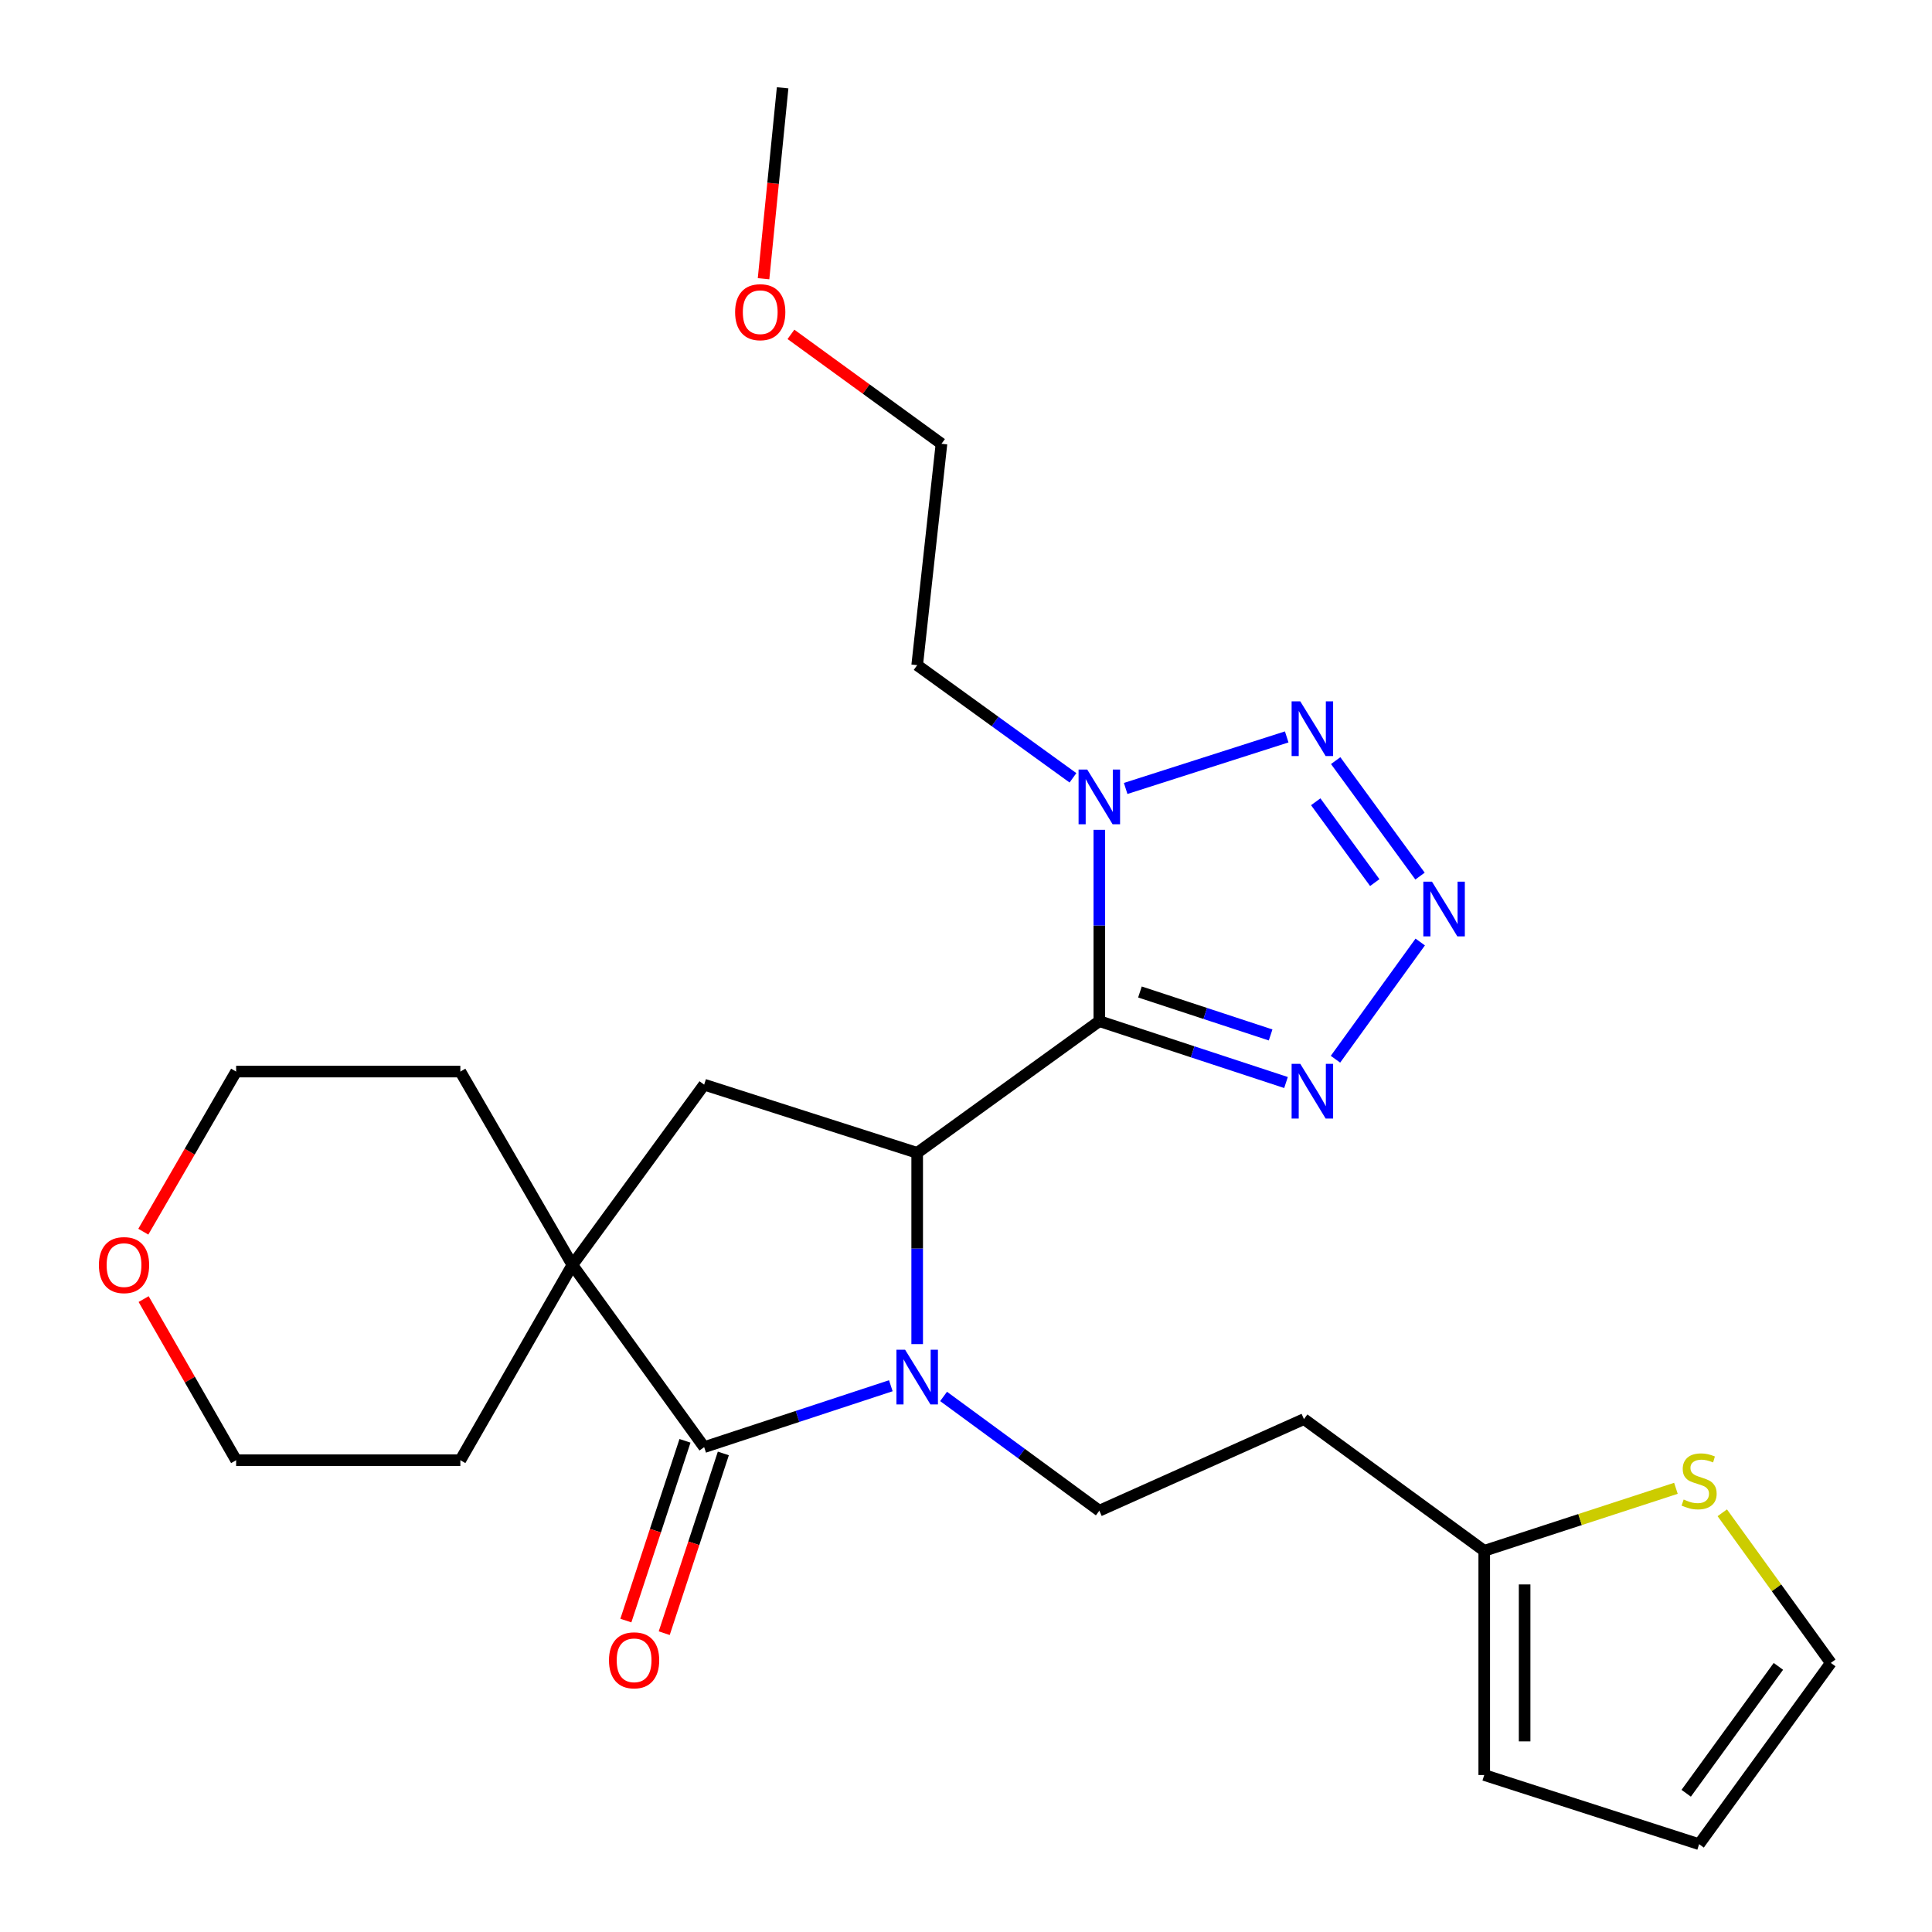 <?xml version='1.0' encoding='iso-8859-1'?>
<svg version='1.1' baseProfile='full'
              xmlns='http://www.w3.org/2000/svg'
                      xmlns:rdkit='http://www.rdkit.org/xml'
                      xmlns:xlink='http://www.w3.org/1999/xlink'
                  xml:space='preserve'
width='1000px' height='1000px' viewBox='0 0 1000 1000'>
<!-- END OF HEADER -->
<rect style='opacity:1.0;fill:#FFFFFF;stroke:none' width='1000' height='1000' x='0' y='0'> </rect>
<path class='bond-1' d='M 569.009,528.543 L 474.731,596.717' style='fill:none;fill-rule:evenodd;stroke:#000000;stroke-width:6px;stroke-linecap:butt;stroke-linejoin:miter;stroke-opacity:1' />
<path class='bond-3' d='M 569.009,528.543 L 569.009,479.036' style='fill:none;fill-rule:evenodd;stroke:#000000;stroke-width:6px;stroke-linecap:butt;stroke-linejoin:miter;stroke-opacity:1' />
<path class='bond-3' d='M 569.009,479.036 L 569.009,429.53' style='fill:none;fill-rule:evenodd;stroke:#0000FF;stroke-width:6px;stroke-linecap:butt;stroke-linejoin:miter;stroke-opacity:1' />
<path class='bond-5' d='M 569.009,528.543 L 617.323,544.427' style='fill:none;fill-rule:evenodd;stroke:#000000;stroke-width:6px;stroke-linecap:butt;stroke-linejoin:miter;stroke-opacity:1' />
<path class='bond-5' d='M 617.323,544.427 L 665.636,560.311' style='fill:none;fill-rule:evenodd;stroke:#0000FF;stroke-width:6px;stroke-linecap:butt;stroke-linejoin:miter;stroke-opacity:1' />
<path class='bond-5' d='M 590.032,513.452 L 623.851,524.57' style='fill:none;fill-rule:evenodd;stroke:#000000;stroke-width:6px;stroke-linecap:butt;stroke-linejoin:miter;stroke-opacity:1' />
<path class='bond-5' d='M 623.851,524.57 L 657.67,535.689' style='fill:none;fill-rule:evenodd;stroke:#0000FF;stroke-width:6px;stroke-linecap:butt;stroke-linejoin:miter;stroke-opacity:1' />
<path class='bond-0' d='M 474.731,695.708 L 474.731,646.213' style='fill:none;fill-rule:evenodd;stroke:#0000FF;stroke-width:6px;stroke-linecap:butt;stroke-linejoin:miter;stroke-opacity:1' />
<path class='bond-0' d='M 474.731,646.213 L 474.731,596.717' style='fill:none;fill-rule:evenodd;stroke:#000000;stroke-width:6px;stroke-linecap:butt;stroke-linejoin:miter;stroke-opacity:1' />
<path class='bond-2' d='M 461.089,717.256 L 412.781,733.145' style='fill:none;fill-rule:evenodd;stroke:#0000FF;stroke-width:6px;stroke-linecap:butt;stroke-linejoin:miter;stroke-opacity:1' />
<path class='bond-2' d='M 412.781,733.145 L 364.473,749.034' style='fill:none;fill-rule:evenodd;stroke:#000000;stroke-width:6px;stroke-linecap:butt;stroke-linejoin:miter;stroke-opacity:1' />
<path class='bond-9' d='M 488.394,722.792 L 528.702,752.362' style='fill:none;fill-rule:evenodd;stroke:#0000FF;stroke-width:6px;stroke-linecap:butt;stroke-linejoin:miter;stroke-opacity:1' />
<path class='bond-9' d='M 528.702,752.362 L 569.009,781.931' style='fill:none;fill-rule:evenodd;stroke:#000000;stroke-width:6px;stroke-linecap:butt;stroke-linejoin:miter;stroke-opacity:1' />
<path class='bond-8' d='M 474.731,596.717 L 364.473,561.417' style='fill:none;fill-rule:evenodd;stroke:#000000;stroke-width:6px;stroke-linecap:butt;stroke-linejoin:miter;stroke-opacity:1' />
<path class='bond-12' d='M 354.546,745.769 L 339.245,792.286' style='fill:none;fill-rule:evenodd;stroke:#000000;stroke-width:6px;stroke-linecap:butt;stroke-linejoin:miter;stroke-opacity:1' />
<path class='bond-12' d='M 339.245,792.286 L 323.945,838.804' style='fill:none;fill-rule:evenodd;stroke:#FF0000;stroke-width:6px;stroke-linecap:butt;stroke-linejoin:miter;stroke-opacity:1' />
<path class='bond-12' d='M 374.401,752.299 L 359.101,798.817' style='fill:none;fill-rule:evenodd;stroke:#000000;stroke-width:6px;stroke-linecap:butt;stroke-linejoin:miter;stroke-opacity:1' />
<path class='bond-12' d='M 359.101,798.817 L 343.801,845.335' style='fill:none;fill-rule:evenodd;stroke:#FF0000;stroke-width:6px;stroke-linecap:butt;stroke-linejoin:miter;stroke-opacity:1' />
<path class='bond-27' d='M 364.473,749.034 L 296.275,654.732' style='fill:none;fill-rule:evenodd;stroke:#000000;stroke-width:6px;stroke-linecap:butt;stroke-linejoin:miter;stroke-opacity:1' />
<path class='bond-6' d='M 582.644,408.104 L 666.002,381.427' style='fill:none;fill-rule:evenodd;stroke:#0000FF;stroke-width:6px;stroke-linecap:butt;stroke-linejoin:miter;stroke-opacity:1' />
<path class='bond-17' d='M 555.361,402.598 L 515.046,373.445' style='fill:none;fill-rule:evenodd;stroke:#0000FF;stroke-width:6px;stroke-linecap:butt;stroke-linejoin:miter;stroke-opacity:1' />
<path class='bond-17' d='M 515.046,373.445 L 474.731,344.293' style='fill:none;fill-rule:evenodd;stroke:#000000;stroke-width:6px;stroke-linecap:butt;stroke-linejoin:miter;stroke-opacity:1' />
<path class='bond-4' d='M 735.11,487.585 L 691.24,548.254' style='fill:none;fill-rule:evenodd;stroke:#0000FF;stroke-width:6px;stroke-linecap:butt;stroke-linejoin:miter;stroke-opacity:1' />
<path class='bond-26' d='M 735,453.467 L 691.346,393.7' style='fill:none;fill-rule:evenodd;stroke:#0000FF;stroke-width:6px;stroke-linecap:butt;stroke-linejoin:miter;stroke-opacity:1' />
<path class='bond-26' d='M 711.573,456.831 L 681.015,414.994' style='fill:none;fill-rule:evenodd;stroke:#0000FF;stroke-width:6px;stroke-linecap:butt;stroke-linejoin:miter;stroke-opacity:1' />
<path class='bond-7' d='M 296.275,654.732 L 364.473,561.417' style='fill:none;fill-rule:evenodd;stroke:#000000;stroke-width:6px;stroke-linecap:butt;stroke-linejoin:miter;stroke-opacity:1' />
<path class='bond-19' d='M 296.275,654.732 L 238.273,755.804' style='fill:none;fill-rule:evenodd;stroke:#000000;stroke-width:6px;stroke-linecap:butt;stroke-linejoin:miter;stroke-opacity:1' />
<path class='bond-20' d='M 296.275,654.732 L 238.273,554.647' style='fill:none;fill-rule:evenodd;stroke:#000000;stroke-width:6px;stroke-linecap:butt;stroke-linejoin:miter;stroke-opacity:1' />
<path class='bond-13' d='M 569.009,781.931 L 674.924,734.53' style='fill:none;fill-rule:evenodd;stroke:#000000;stroke-width:6px;stroke-linecap:butt;stroke-linejoin:miter;stroke-opacity:1' />
<path class='bond-10' d='M 768.239,802.694 L 674.924,734.53' style='fill:none;fill-rule:evenodd;stroke:#000000;stroke-width:6px;stroke-linecap:butt;stroke-linejoin:miter;stroke-opacity:1' />
<path class='bond-11' d='M 768.239,802.694 L 817.847,786.518' style='fill:none;fill-rule:evenodd;stroke:#000000;stroke-width:6px;stroke-linecap:butt;stroke-linejoin:miter;stroke-opacity:1' />
<path class='bond-11' d='M 817.847,786.518 L 867.455,770.343' style='fill:none;fill-rule:evenodd;stroke:#CCCC00;stroke-width:6px;stroke-linecap:butt;stroke-linejoin:miter;stroke-opacity:1' />
<path class='bond-15' d='M 768.239,802.694 L 768.239,918.745' style='fill:none;fill-rule:evenodd;stroke:#000000;stroke-width:6px;stroke-linecap:butt;stroke-linejoin:miter;stroke-opacity:1' />
<path class='bond-15' d='M 789.141,820.101 L 789.141,901.337' style='fill:none;fill-rule:evenodd;stroke:#000000;stroke-width:6px;stroke-linecap:butt;stroke-linejoin:miter;stroke-opacity:1' />
<path class='bond-14' d='M 891.449,783.013 L 919.536,821.866' style='fill:none;fill-rule:evenodd;stroke:#CCCC00;stroke-width:6px;stroke-linecap:butt;stroke-linejoin:miter;stroke-opacity:1' />
<path class='bond-14' d='M 919.536,821.866 L 947.623,860.719' style='fill:none;fill-rule:evenodd;stroke:#000000;stroke-width:6px;stroke-linecap:butt;stroke-linejoin:miter;stroke-opacity:1' />
<path class='bond-29' d='M 947.623,860.719 L 879.46,954.545' style='fill:none;fill-rule:evenodd;stroke:#000000;stroke-width:6px;stroke-linecap:butt;stroke-linejoin:miter;stroke-opacity:1' />
<path class='bond-29' d='M 920.488,862.508 L 872.774,928.186' style='fill:none;fill-rule:evenodd;stroke:#000000;stroke-width:6px;stroke-linecap:butt;stroke-linejoin:miter;stroke-opacity:1' />
<path class='bond-16' d='M 768.239,918.745 L 879.46,954.545' style='fill:none;fill-rule:evenodd;stroke:#000000;stroke-width:6px;stroke-linecap:butt;stroke-linejoin:miter;stroke-opacity:1' />
<path class='bond-24' d='M 474.731,344.293 L 487.306,229.704' style='fill:none;fill-rule:evenodd;stroke:#000000;stroke-width:6px;stroke-linecap:butt;stroke-linejoin:miter;stroke-opacity:1' />
<path class='bond-18' d='M 74.174,637.519 L 98.198,596.083' style='fill:none;fill-rule:evenodd;stroke:#FF0000;stroke-width:6px;stroke-linecap:butt;stroke-linejoin:miter;stroke-opacity:1' />
<path class='bond-18' d='M 98.198,596.083 L 122.221,554.647' style='fill:none;fill-rule:evenodd;stroke:#000000;stroke-width:6px;stroke-linecap:butt;stroke-linejoin:miter;stroke-opacity:1' />
<path class='bond-28' d='M 74.341,672.405 L 98.281,714.105' style='fill:none;fill-rule:evenodd;stroke:#FF0000;stroke-width:6px;stroke-linecap:butt;stroke-linejoin:miter;stroke-opacity:1' />
<path class='bond-28' d='M 98.281,714.105 L 122.221,755.804' style='fill:none;fill-rule:evenodd;stroke:#000000;stroke-width:6px;stroke-linecap:butt;stroke-linejoin:miter;stroke-opacity:1' />
<path class='bond-22' d='M 238.273,755.804 L 122.221,755.804' style='fill:none;fill-rule:evenodd;stroke:#000000;stroke-width:6px;stroke-linecap:butt;stroke-linejoin:miter;stroke-opacity:1' />
<path class='bond-23' d='M 238.273,554.647 L 122.221,554.647' style='fill:none;fill-rule:evenodd;stroke:#000000;stroke-width:6px;stroke-linecap:butt;stroke-linejoin:miter;stroke-opacity:1' />
<path class='bond-21' d='M 409.392,173.064 L 448.349,201.384' style='fill:none;fill-rule:evenodd;stroke:#FF0000;stroke-width:6px;stroke-linecap:butt;stroke-linejoin:miter;stroke-opacity:1' />
<path class='bond-21' d='M 448.349,201.384 L 487.306,229.704' style='fill:none;fill-rule:evenodd;stroke:#000000;stroke-width:6px;stroke-linecap:butt;stroke-linejoin:miter;stroke-opacity:1' />
<path class='bond-25' d='M 395.213,144.271 L 400.147,94.862' style='fill:none;fill-rule:evenodd;stroke:#FF0000;stroke-width:6px;stroke-linecap:butt;stroke-linejoin:miter;stroke-opacity:1' />
<path class='bond-25' d='M 400.147,94.862 L 405.081,45.455' style='fill:none;fill-rule:evenodd;stroke:#000000;stroke-width:6px;stroke-linecap:butt;stroke-linejoin:miter;stroke-opacity:1' />
<path  class='atom-1' d='M 468.471 698.609
L 477.751 713.609
Q 478.671 715.089, 480.151 717.769
Q 481.631 720.449, 481.711 720.609
L 481.711 698.609
L 485.471 698.609
L 485.471 726.929
L 481.591 726.929
L 471.631 710.529
Q 470.471 708.609, 469.231 706.409
Q 468.031 704.209, 467.671 703.529
L 467.671 726.929
L 463.991 726.929
L 463.991 698.609
L 468.471 698.609
' fill='#0000FF'/>
<path  class='atom-4' d='M 562.749 398.308
L 572.029 413.308
Q 572.949 414.788, 574.429 417.468
Q 575.909 420.148, 575.989 420.308
L 575.989 398.308
L 579.749 398.308
L 579.749 426.628
L 575.869 426.628
L 565.909 410.228
Q 564.749 408.308, 563.509 406.108
Q 562.309 403.908, 561.949 403.228
L 561.949 426.628
L 558.269 426.628
L 558.269 398.308
L 562.749 398.308
' fill='#0000FF'/>
<path  class='atom-5' d='M 741.193 456.357
L 750.473 471.357
Q 751.393 472.837, 752.873 475.517
Q 754.353 478.197, 754.433 478.357
L 754.433 456.357
L 758.193 456.357
L 758.193 484.677
L 754.313 484.677
L 744.353 468.277
Q 743.193 466.357, 741.953 464.157
Q 740.753 461.957, 740.393 461.277
L 740.393 484.677
L 736.713 484.677
L 736.713 456.357
L 741.193 456.357
' fill='#0000FF'/>
<path  class='atom-6' d='M 673.018 550.636
L 682.298 565.636
Q 683.218 567.116, 684.698 569.796
Q 686.178 572.476, 686.258 572.636
L 686.258 550.636
L 690.018 550.636
L 690.018 578.956
L 686.138 578.956
L 676.178 562.556
Q 675.018 560.636, 673.778 558.436
Q 672.578 556.236, 672.218 555.556
L 672.218 578.956
L 668.538 578.956
L 668.538 550.636
L 673.018 550.636
' fill='#0000FF'/>
<path  class='atom-7' d='M 673.018 363.018
L 682.298 378.018
Q 683.218 379.498, 684.698 382.178
Q 686.178 384.858, 686.258 385.018
L 686.258 363.018
L 690.018 363.018
L 690.018 391.338
L 686.138 391.338
L 676.178 374.938
Q 675.018 373.018, 673.778 370.818
Q 672.578 368.618, 672.218 367.938
L 672.218 391.338
L 668.538 391.338
L 668.538 363.018
L 673.018 363.018
' fill='#0000FF'/>
<path  class='atom-12' d='M 871.46 776.149
Q 871.78 776.269, 873.1 776.829
Q 874.42 777.389, 875.86 777.749
Q 877.34 778.069, 878.78 778.069
Q 881.46 778.069, 883.02 776.789
Q 884.58 775.469, 884.58 773.189
Q 884.58 771.629, 883.78 770.669
Q 883.02 769.709, 881.82 769.189
Q 880.62 768.669, 878.62 768.069
Q 876.1 767.309, 874.58 766.589
Q 873.1 765.869, 872.02 764.349
Q 870.98 762.829, 870.98 760.269
Q 870.98 756.709, 873.38 754.509
Q 875.82 752.309, 880.62 752.309
Q 883.9 752.309, 887.62 753.869
L 886.7 756.949
Q 883.3 755.549, 880.74 755.549
Q 877.98 755.549, 876.46 756.709
Q 874.94 757.829, 874.98 759.789
Q 874.98 761.309, 875.74 762.229
Q 876.54 763.149, 877.66 763.669
Q 878.82 764.189, 880.74 764.789
Q 883.3 765.589, 884.82 766.389
Q 886.34 767.189, 887.42 768.829
Q 888.54 770.429, 888.54 773.189
Q 888.54 777.109, 885.9 779.229
Q 883.3 781.309, 878.94 781.309
Q 876.42 781.309, 874.5 780.749
Q 872.62 780.229, 870.38 779.309
L 871.46 776.149
' fill='#CCCC00'/>
<path  class='atom-13' d='M 315.209 859.371
Q 315.209 852.571, 318.569 848.771
Q 321.929 844.971, 328.209 844.971
Q 334.489 844.971, 337.849 848.771
Q 341.209 852.571, 341.209 859.371
Q 341.209 866.251, 337.809 870.171
Q 334.409 874.051, 328.209 874.051
Q 321.969 874.051, 318.569 870.171
Q 315.209 866.291, 315.209 859.371
M 328.209 870.851
Q 332.529 870.851, 334.849 867.971
Q 337.209 865.051, 337.209 859.371
Q 337.209 853.811, 334.849 851.011
Q 332.529 848.171, 328.209 848.171
Q 323.889 848.171, 321.529 850.971
Q 319.209 853.771, 319.209 859.371
Q 319.209 865.091, 321.529 867.971
Q 323.889 870.851, 328.209 870.851
' fill='#FF0000'/>
<path  class='atom-19' d='M 51.195 654.812
Q 51.195 648.012, 54.555 644.212
Q 57.915 640.412, 64.195 640.412
Q 70.475 640.412, 73.835 644.212
Q 77.195 648.012, 77.195 654.812
Q 77.195 661.692, 73.795 665.612
Q 70.395 669.492, 64.195 669.492
Q 57.955 669.492, 54.555 665.612
Q 51.195 661.732, 51.195 654.812
M 64.195 666.292
Q 68.515 666.292, 70.835 663.412
Q 73.195 660.492, 73.195 654.812
Q 73.195 649.252, 70.835 646.452
Q 68.515 643.612, 64.195 643.612
Q 59.875 643.612, 57.515 646.412
Q 55.195 649.212, 55.195 654.812
Q 55.195 660.532, 57.515 663.412
Q 59.875 666.292, 64.195 666.292
' fill='#FF0000'/>
<path  class='atom-22' d='M 380.492 161.586
Q 380.492 154.786, 383.852 150.986
Q 387.212 147.186, 393.492 147.186
Q 399.772 147.186, 403.132 150.986
Q 406.492 154.786, 406.492 161.586
Q 406.492 168.466, 403.092 172.386
Q 399.692 176.266, 393.492 176.266
Q 387.252 176.266, 383.852 172.386
Q 380.492 168.506, 380.492 161.586
M 393.492 173.066
Q 397.812 173.066, 400.132 170.186
Q 402.492 167.266, 402.492 161.586
Q 402.492 156.026, 400.132 153.226
Q 397.812 150.386, 393.492 150.386
Q 389.172 150.386, 386.812 153.186
Q 384.492 155.986, 384.492 161.586
Q 384.492 167.306, 386.812 170.186
Q 389.172 173.066, 393.492 173.066
' fill='#FF0000'/>
</svg>

